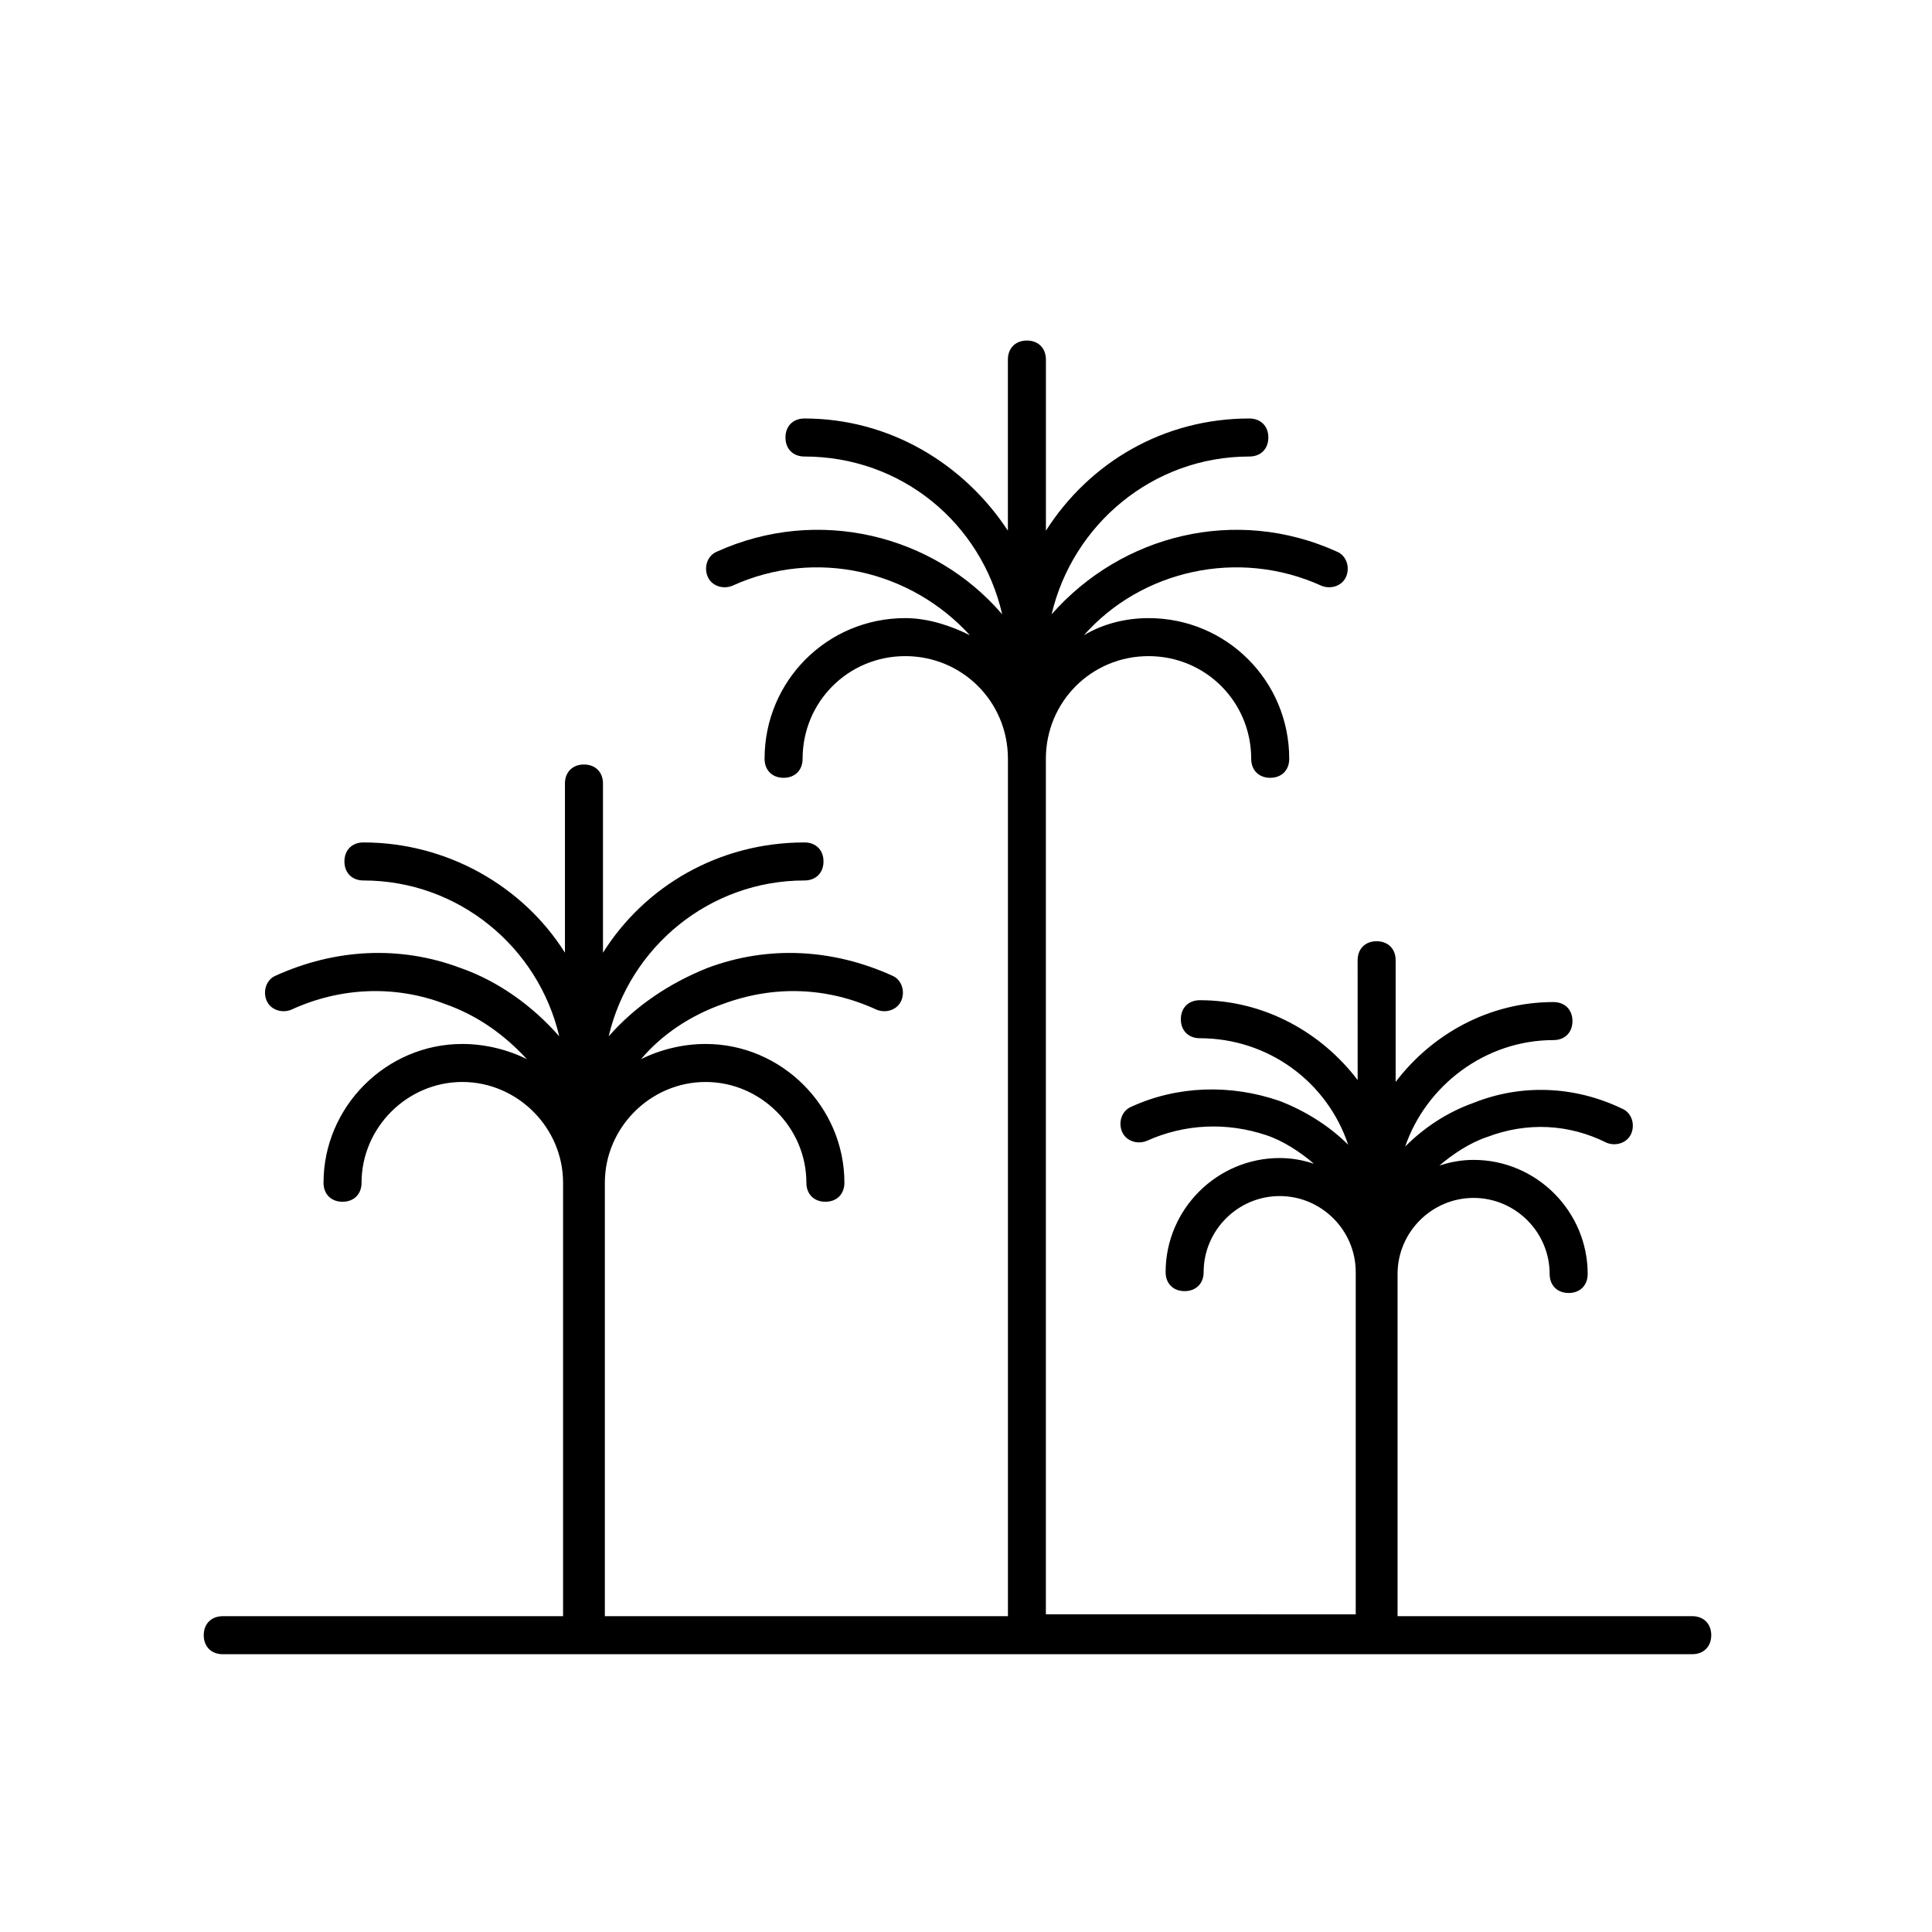 <?xml version="1.0" encoding="UTF-8"?>
<!-- The Best Svg Icon site in the world: iconSvg.co, Visit us! https://iconsvg.co -->
<svg fill="#000000" width="800px" height="800px" version="1.1" viewBox="144 144 512 512" xmlns="http://www.w3.org/2000/svg">
 <path d="m203.01 582.38h389.45c3.023 0 5.039-2.016 5.039-5.039 0-3.023-2.016-5.039-5.039-5.039h-78.09v-90.688c0-11.082 9.07-20.152 20.152-20.152s20.152 9.07 20.152 20.152c0 3.023 2.016 5.039 5.039 5.039 3.023 0 5.039-2.016 5.039-5.039 0-16.625-13.602-30.23-30.23-30.23-3.023 0-6.047 0.504-9.07 1.512 3.527-3.023 8.062-6.047 12.594-7.559 10.578-4.031 21.664-3.527 31.738 1.512 2.519 1.008 5.543 0 6.551-2.519s0-5.543-2.519-6.551c-12.594-6.047-26.703-6.551-39.297-1.512-7.055 2.519-13.098 6.551-18.137 11.586 5.543-16.121 21.16-28.215 39.297-28.215 3.023 0 5.039-2.016 5.039-5.039 0-3.023-2.016-5.039-5.039-5.039-17.129 0-32.242 8.566-41.816 21.16v-32.242c0-3.023-2.016-5.039-5.039-5.039-3.023 0-5.039 2.016-5.039 5.039l0.008 31.75c-9.574-12.594-24.688-21.16-41.816-21.16-3.023 0-5.039 2.016-5.039 5.039 0 3.023 2.016 5.039 5.039 5.039 18.137 0 33.754 11.586 39.297 28.215-5.039-5.039-11.586-9.07-18.137-11.586-13.098-4.535-27.207-4.031-39.297 1.512-2.519 1.008-3.527 4.031-2.519 6.551 1.008 2.519 4.031 3.527 6.551 2.519 10.078-4.535 21.16-5.039 31.738-1.512 4.535 1.512 9.07 4.535 12.594 7.559-3.023-1.008-6.047-1.512-9.07-1.512-16.625 0-30.23 13.602-30.23 30.23 0 3.023 2.016 5.039 5.039 5.039 3.023 0 5.039-2.016 5.039-5.039 0-11.082 9.07-20.152 20.152-20.152s20.152 9.07 20.152 20.152v90.688l-82.117-0.012v-226.71c0-15.113 12.09-27.207 27.207-27.207 15.113 0 27.207 12.09 27.207 27.207 0 3.023 2.016 5.039 5.039 5.039 3.023 0 5.039-2.016 5.039-5.039 0-20.656-16.625-37.281-37.281-37.281-6.047 0-12.09 1.512-17.129 4.535 15.113-17.129 40.809-23.176 62.977-13.098 2.519 1.008 5.543 0 6.551-2.519 1.008-2.519 0-5.543-2.519-6.551-26.703-12.09-56.93-4.535-75.57 16.625 5.543-23.68 26.703-41.816 52.395-41.816 3.023 0 5.039-2.016 5.039-5.039s-2.016-5.039-5.039-5.039c-22.672 0-42.32 11.586-53.906 29.727v-45.344c0-3.023-2.016-5.039-5.039-5.039-3.023 0-5.039 2.016-5.039 5.039v45.344c-11.586-17.633-31.234-29.727-53.906-29.727-3.023 0-5.039 2.016-5.039 5.039s2.016 5.039 5.039 5.039c25.695 0 46.855 17.633 52.395 41.816-18.137-21.16-48.871-28.719-75.57-16.625-2.519 1.008-3.527 4.031-2.519 6.551 1.008 2.519 4.031 3.527 6.551 2.519 22.168-10.078 47.359-4.031 62.977 13.098-5.039-2.519-11.082-4.535-17.129-4.535-20.656 0-37.281 16.625-37.281 37.281 0 3.023 2.016 5.039 5.039 5.039 3.023 0 5.039-2.016 5.039-5.039 0-15.113 12.09-27.207 27.207-27.207 15.113 0 27.207 12.09 27.207 27.207v227.22h-106.82v-114.87c0-14.609 12.09-26.703 26.703-26.703 14.609 0 26.703 12.09 26.703 26.703 0 3.023 2.016 5.039 5.039 5.039s5.039-2.016 5.039-5.039c0-20.152-16.625-36.777-36.777-36.777-6.047 0-12.09 1.512-17.129 4.031 5.543-6.551 13.098-11.586 21.664-14.609 13.602-5.039 27.711-4.535 40.809 1.512 2.519 1.008 5.543 0 6.551-2.519 1.008-2.519 0-5.543-2.519-6.551-15.617-7.055-32.746-8.062-48.871-2.016-10.078 4.031-19.145 10.078-26.199 18.137 5.543-23.68 26.703-41.312 51.891-41.312 3.023 0 5.039-2.016 5.039-5.039 0-3.023-2.016-5.039-5.039-5.039-22.672 0-42.32 11.586-53.402 29.223v-44.84c0-3.023-2.016-5.039-5.039-5.039s-5.039 2.016-5.039 5.039v44.84c-11.082-17.633-31.234-29.223-53.402-29.223-3.023 0-5.039 2.016-5.039 5.039 0 3.023 2.016 5.039 5.039 5.039 25.191 0 46.352 17.633 51.891 41.312-7.055-8.062-16.121-14.609-26.199-18.137-16.121-6.047-33.25-5.039-48.871 2.016-2.519 1.008-3.527 4.031-2.519 6.551 1.008 2.519 4.031 3.527 6.551 2.519 13.098-6.047 27.711-6.551 40.809-1.512 8.566 3.023 15.617 8.062 21.664 14.609-5.039-2.519-11.082-4.031-17.129-4.031-20.152 0-36.777 16.625-36.777 36.777 0 3.023 2.016 5.039 5.039 5.039s5.039-2.016 5.039-5.039c0-14.609 12.09-26.703 26.703-26.703 14.609 0 26.703 12.09 26.703 26.703v114.87h-90.188c-3.023 0-5.039 2.016-5.039 5.039 0.004 3.023 2.016 5.039 5.039 5.039z"/>
</svg>